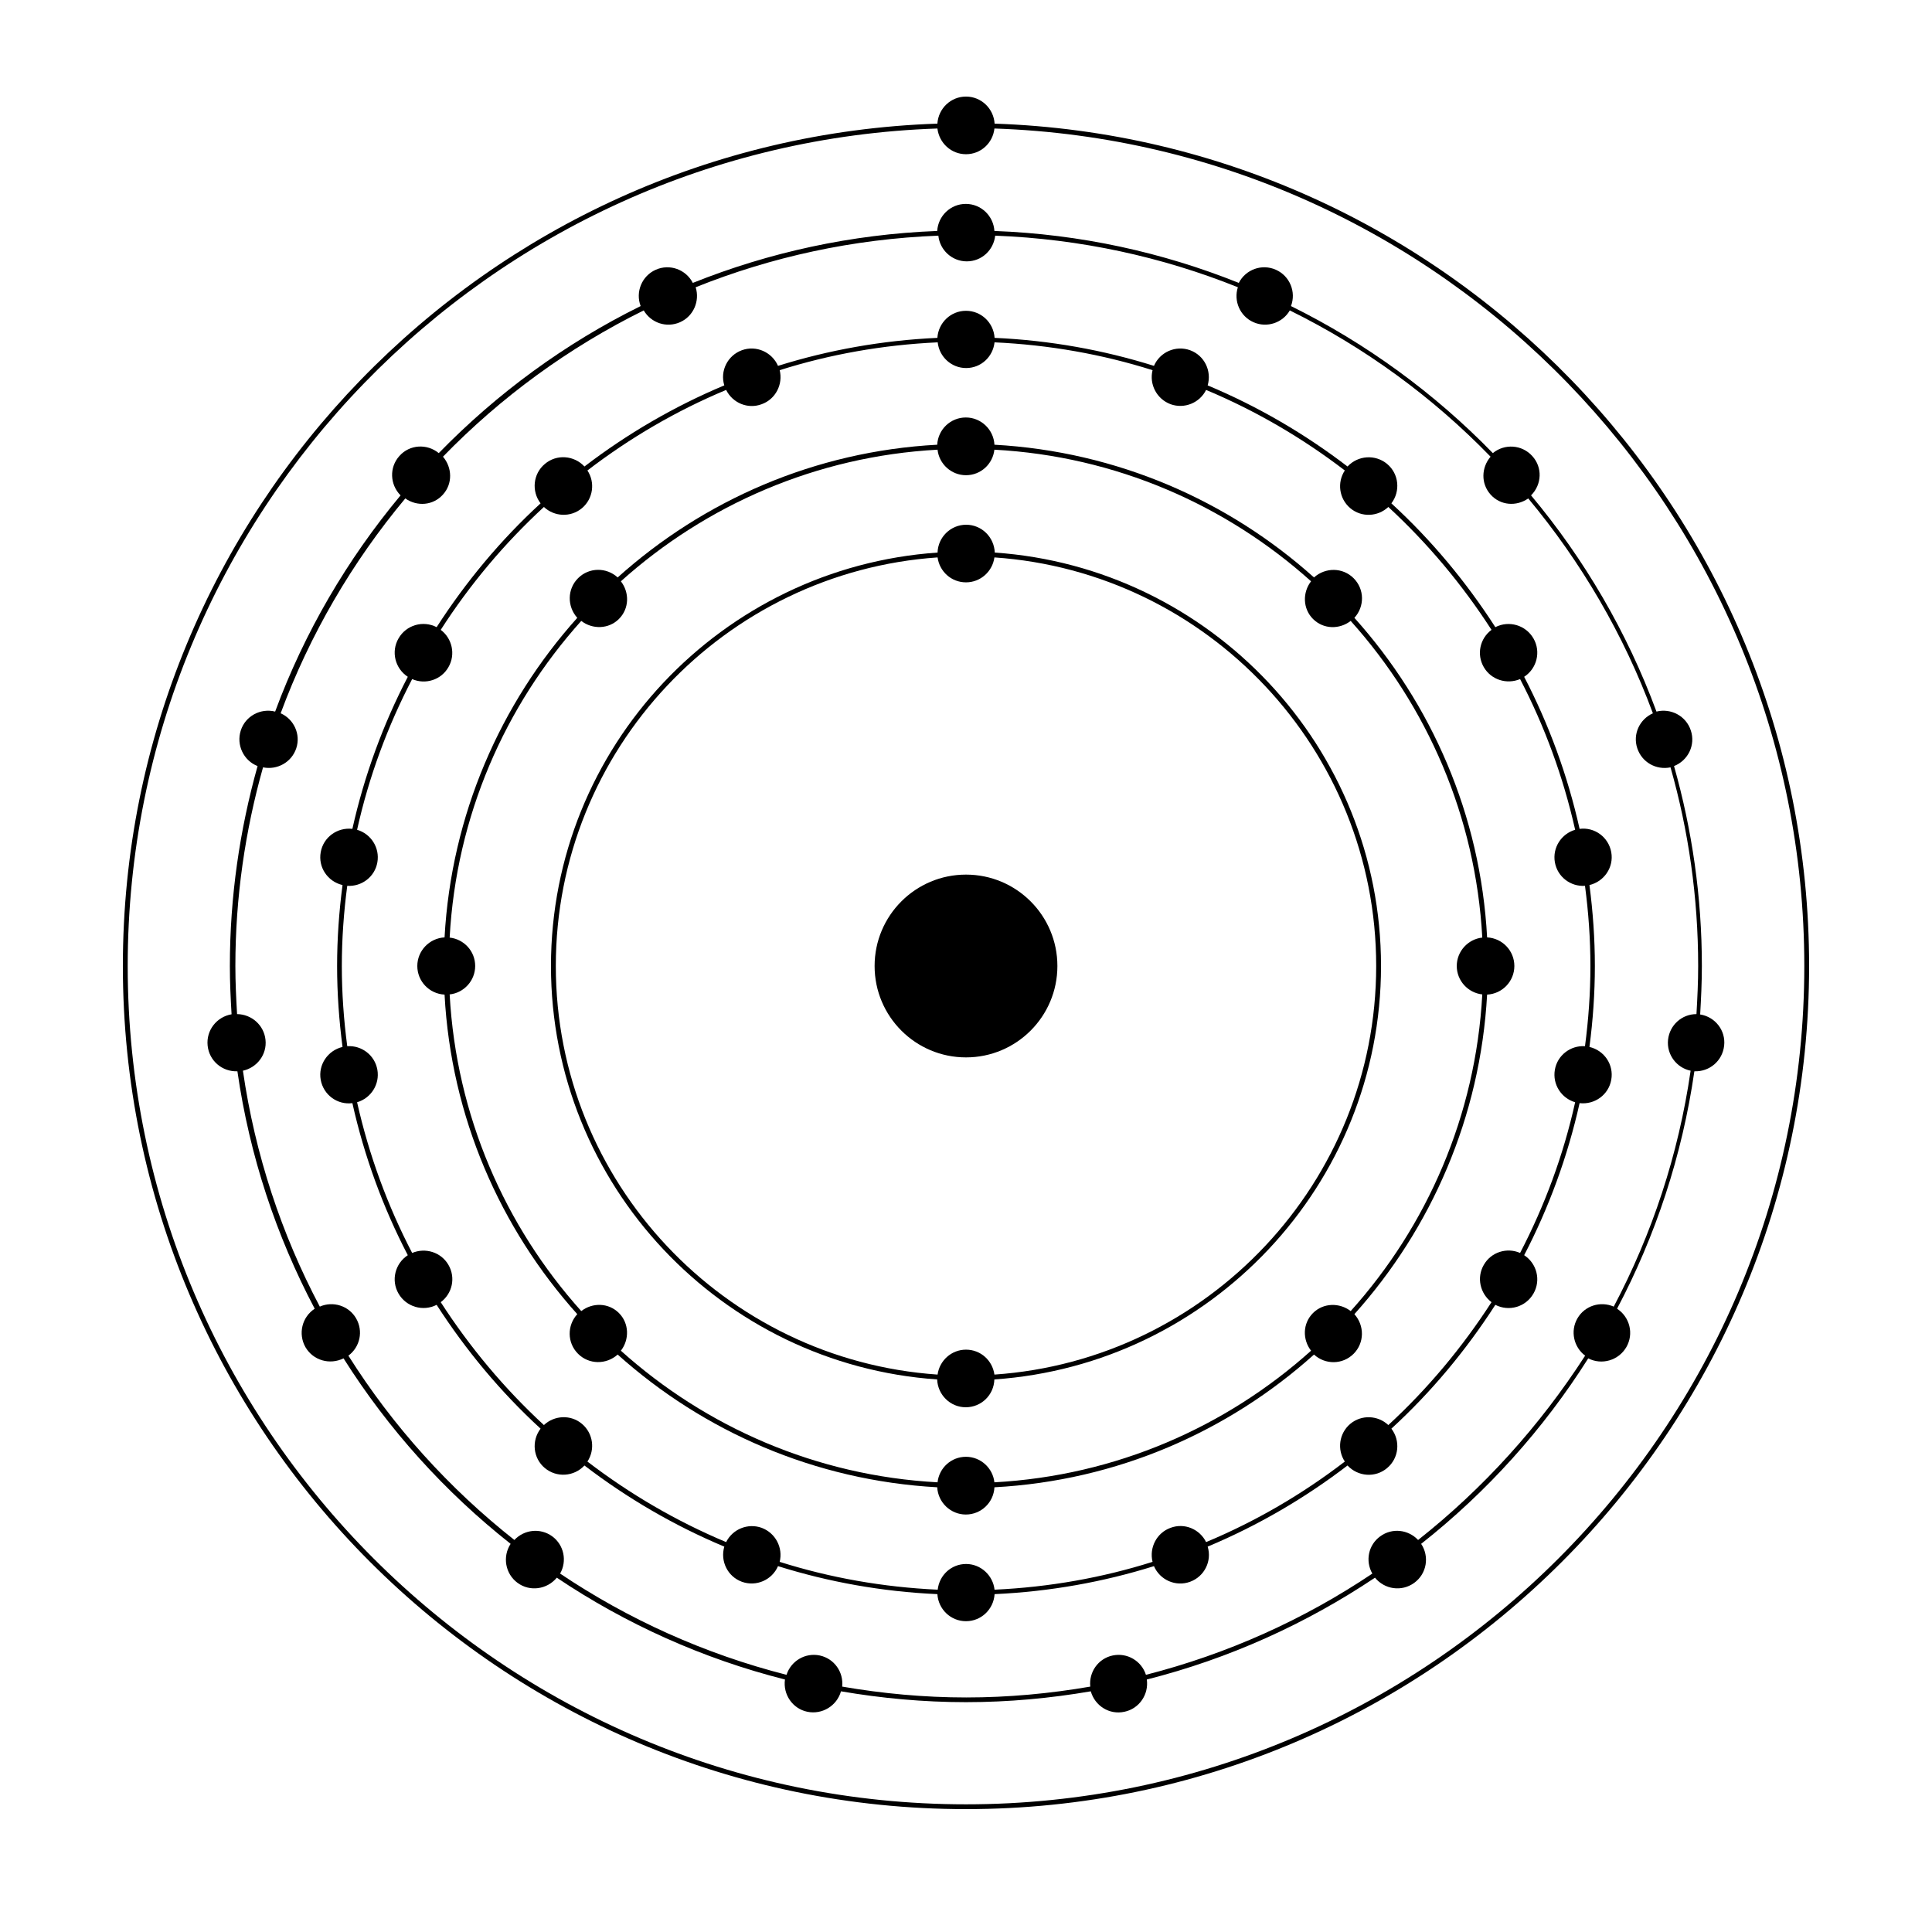 <?xml version="1.0" encoding="UTF-8"?>
<svg width="256px" height="256px" version="1.1" viewBox="0 0 128 128" xmlns="http://www.w3.org/2000/svg">
 <path d="m112.64 67.211c0.062-1.062 0.113-2.125 0.113-3.211 0-4.594-0.652-9.035-1.844-13.246 0.934-0.371 1.434-1.395 1.113-2.356-0.309-0.961-1.32-1.496-2.277-1.254-1.945-5.262-4.773-10.098-8.309-14.324 0.719-0.719 0.77-1.855 0.078-2.609-0.68-0.754-1.832-0.832-2.609-0.191-3.852-3.957-8.371-7.269-13.375-9.742 0.359-0.934-0.078-1.996-1-2.406s-1.996-0.027-2.457 0.871c-5.043-2.023-10.484-3.227-16.191-3.441-0.062-1-0.883-1.793-1.895-1.793s-1.832 0.793-1.895 1.793c-5.695 0.219-11.148 1.422-16.191 3.441-0.461-0.895-1.535-1.281-2.457-0.871-0.922 0.41-1.355 1.473-1 2.406-5.004 2.469-9.523 5.785-13.375 9.742-0.781-0.641-1.934-0.574-2.609 0.191-0.68 0.754-0.629 1.895 0.078 2.609-3.531 4.238-6.363 9.062-8.309 14.324-0.961-0.242-1.973 0.293-2.277 1.254-0.309 0.961 0.191 1.996 1.113 2.356-1.18 4.211-1.836 8.652-1.836 13.246 0 1.074 0.051 2.152 0.113 3.199-0.984 0.168-1.691 1.062-1.586 2.074 0.102 1.012 0.973 1.742 1.973 1.703 0.805 5.606 2.574 10.906 5.121 15.73-0.844 0.551-1.113 1.664-0.613 2.547 0.512 0.883 1.613 1.191 2.523 0.742 2.969 4.699 6.719 8.859 11.07 12.289-0.551 0.844-0.359 1.984 0.461 2.586 0.82 0.602 1.957 0.434 2.598-0.344 4.559 3.059 9.652 5.363 15.117 6.746-0.141 0.984 0.5 1.934 1.484 2.137 0.984 0.203 1.957-0.398 2.227-1.355 2.688 0.461 5.453 0.719 8.281 0.719 2.816 0 5.582-0.258 8.27-0.719 0.27 0.961 1.23 1.574 2.227 1.355 0.984-0.203 1.625-1.152 1.484-2.137 5.465-1.383 10.559-3.699 15.117-6.746 0.641 0.781 1.766 0.945 2.598 0.344 0.832-0.602 1.023-1.742 0.461-2.586 4.352-3.43 8.102-7.59 11.07-12.289 0.895 0.461 2.008 0.141 2.523-0.742 0.512-0.883 0.23-1.996-0.613-2.547 2.547-4.824 4.312-10.125 5.121-15.73 1 0.039 1.867-0.691 1.973-1.703 0.113-1-0.594-1.906-1.59-2.062zm-18.688 34.816c-0.652-0.691-1.715-0.82-2.508-0.242-0.793 0.574-1 1.637-0.523 2.469-4.519 3.035-9.586 5.324-15 6.707-0.293-0.922-1.242-1.484-2.203-1.281-0.961 0.203-1.586 1.102-1.484 2.062-2.676 0.461-5.414 0.719-8.219 0.719s-5.543-0.258-8.219-0.719c0.102-0.961-0.523-1.855-1.484-2.062-0.961-0.203-1.906 0.359-2.203 1.281-5.426-1.383-10.484-3.672-15-6.707 0.473-0.832 0.258-1.895-0.523-2.469-0.793-0.574-1.855-0.449-2.508 0.242-4.328-3.418-8.051-7.539-10.996-12.211 0.77-0.574 1-1.625 0.512-2.469s-1.535-1.164-2.406-0.781c-2.535-4.789-4.289-10.062-5.094-15.629 0.934-0.203 1.602-1.074 1.496-2.047-0.102-0.973-0.922-1.691-1.883-1.703-0.062-1.051-0.113-2.113-0.113-3.188 0-4.559 0.652-8.973 1.832-13.16 0.934 0.191 1.895-0.332 2.203-1.266 0.309-0.934-0.168-1.934-1.035-2.316 1.934-5.223 4.75-10.035 8.258-14.234 0.781 0.551 1.844 0.473 2.496-0.258 0.652-0.719 0.613-1.793 0-2.508 3.828-3.941 8.32-7.231 13.301-9.691 0.488 0.832 1.512 1.176 2.406 0.781 0.895-0.398 1.32-1.406 1.035-2.316 5.004-2.008 10.418-3.199 16.078-3.418 0.102 0.961 0.91 1.703 1.883 1.703 0.984 0 1.777-0.742 1.883-1.703 5.656 0.219 11.07 1.406 16.078 3.418-0.293 0.91 0.141 1.922 1.035 2.316 0.895 0.398 1.934 0.039 2.406-0.781 4.981 2.457 9.473 5.746 13.301 9.691-0.613 0.719-0.652 1.777 0 2.508s1.715 0.805 2.496 0.258c3.508 4.211 6.324 9.012 8.258 14.234-0.883 0.398-1.344 1.383-1.035 2.316 0.309 0.934 1.254 1.461 2.203 1.266 1.191 4.188 1.832 8.602 1.832 13.16 0 1.074-0.051 2.125-0.113 3.188-0.961 0-1.777 0.719-1.883 1.703-0.102 0.973 0.562 1.855 1.496 2.047-0.805 5.566-2.559 10.828-5.094 15.629-0.883-0.383-1.922-0.062-2.406 0.781-0.488 0.844-0.242 1.906 0.512 2.469-3.016 4.672-6.742 8.793-11.066 12.211z"/>
 <path d="m100.98 83.16c1.637-3.148 2.879-6.527 3.672-10.074 1 0.113 1.922-0.551 2.098-1.547 0.18-1-0.461-1.945-1.445-2.176 0.23-1.754 0.359-3.547 0.359-5.363s-0.129-3.598-0.359-5.363c0.973-0.23 1.625-1.176 1.445-2.176s-1.102-1.676-2.098-1.547c-0.793-3.547-2.035-6.926-3.672-10.074 0.844-0.551 1.125-1.664 0.613-2.547-0.512-0.883-1.625-1.203-2.523-0.742-1.945-3.019-4.25-5.785-6.887-8.203 0.613-0.805 0.5-1.957-0.281-2.609-0.781-0.652-1.934-0.574-2.625 0.168-2.828-2.164-5.938-3.981-9.266-5.375 0.281-0.961-0.219-1.984-1.164-2.328-0.945-0.344-1.996 0.113-2.394 1.035-3.356-1.051-6.898-1.691-10.559-1.855-0.062-1-0.883-1.793-1.895-1.793s-1.832 0.793-1.895 1.793c-3.66 0.168-7.207 0.805-10.559 1.855-0.398-0.91-1.445-1.383-2.394-1.035-0.945 0.344-1.461 1.371-1.164 2.328-3.328 1.395-6.438 3.211-9.266 5.375-0.691-0.742-1.844-0.832-2.625-0.168-0.781 0.652-0.895 1.805-0.281 2.609-2.637 2.418-4.941 5.184-6.887 8.203-0.895-0.461-2.008-0.152-2.523 0.742-0.512 0.883-0.23 1.996 0.613 2.547-1.637 3.148-2.879 6.527-3.672 10.074-1-0.113-1.922 0.551-2.098 1.547-0.18 1 0.461 1.945 1.445 2.176-0.23 1.754-0.359 3.547-0.359 5.363s0.129 3.598 0.359 5.363c-0.973 0.23-1.625 1.176-1.445 2.176s1.102 1.676 2.098 1.547c0.793 3.547 2.035 6.926 3.672 10.074-0.844 0.551-1.125 1.664-0.613 2.547 0.512 0.883 1.625 1.203 2.523 0.742 1.945 3.019 4.25 5.785 6.887 8.203-0.613 0.805-0.5 1.957 0.281 2.609 0.781 0.652 1.934 0.574 2.625-0.168 2.828 2.164 5.938 3.981 9.266 5.375-0.281 0.961 0.219 1.984 1.164 2.328 0.945 0.344 1.996-0.113 2.394-1.035 3.356 1.051 6.898 1.691 10.559 1.855 0.062 1 0.883 1.793 1.895 1.793s1.832-0.793 1.895-1.793c3.66-0.168 7.207-0.805 10.559-1.855 0.398 0.922 1.445 1.383 2.394 1.035 0.945-0.344 1.461-1.371 1.164-2.328 3.328-1.395 6.438-3.211 9.266-5.375 0.691 0.742 1.844 0.832 2.625 0.168 0.781-0.652 0.895-1.805 0.281-2.609 2.637-2.418 4.941-5.184 6.887-8.203 0.895 0.461 2.008 0.152 2.523-0.742 0.512-0.883 0.23-1.996-0.613-2.547zm-9 11.254c-0.691-0.652-1.777-0.703-2.523-0.078-0.742 0.629-0.883 1.703-0.359 2.496-2.805 2.152-5.887 3.957-9.191 5.336-0.422-0.859-1.434-1.293-2.356-0.945-0.922 0.332-1.422 1.32-1.191 2.254-3.328 1.051-6.836 1.676-10.469 1.844-0.102-0.945-0.91-1.703-1.883-1.703-0.984 0-1.777 0.742-1.883 1.703-3.637-0.168-7.141-0.793-10.469-1.844 0.23-0.934-0.27-1.906-1.191-2.254-0.922-0.332-1.934 0.09-2.356 0.945-3.301-1.383-6.387-3.188-9.191-5.336 0.523-0.793 0.383-1.867-0.359-2.496-0.742-0.629-1.832-0.574-2.523 0.078-2.609-2.406-4.902-5.144-6.836-8.141 0.77-0.574 1-1.625 0.512-2.469-0.488-0.844-1.523-1.164-2.406-0.793-1.625-3.125-2.856-6.465-3.648-9.984 0.922-0.27 1.512-1.191 1.344-2.152s-1.035-1.625-1.996-1.562c-0.23-1.742-0.359-3.508-0.359-5.312s0.129-3.57 0.359-5.312c0.961 0.062 1.832-0.602 1.996-1.562 0.168-0.961-0.422-1.883-1.344-2.152 0.781-3.519 2.023-6.859 3.648-9.984 0.871 0.383 1.922 0.062 2.406-0.793 0.488-0.844 0.242-1.906-0.512-2.469 1.922-2.996 4.223-5.734 6.836-8.141 0.691 0.652 1.777 0.703 2.523 0.078 0.742-0.629 0.883-1.703 0.359-2.496 2.805-2.152 5.887-3.957 9.191-5.336 0.422 0.859 1.434 1.293 2.356 0.945 0.922-0.332 1.422-1.32 1.191-2.254 3.328-1.051 6.836-1.676 10.469-1.844 0.102 0.961 0.91 1.703 1.883 1.703 0.984 0 1.777-0.742 1.883-1.703 3.637 0.168 7.141 0.793 10.469 1.844-0.23 0.934 0.27 1.906 1.191 2.254 0.922 0.332 1.934-0.09 2.356-0.945 3.301 1.383 6.387 3.188 9.191 5.336-0.523 0.793-0.383 1.867 0.359 2.496 0.742 0.629 1.832 0.574 2.523-0.078 2.609 2.406 4.902 5.144 6.836 8.141-0.77 0.574-1 1.625-0.512 2.469 0.488 0.844 1.523 1.164 2.406 0.793 1.625 3.125 2.856 6.465 3.648 9.984-0.922 0.27-1.512 1.191-1.344 2.152s1.035 1.625 1.996 1.562c0.23 1.742 0.359 3.508 0.359 5.312s-0.129 3.57-0.359 5.312c-0.961-0.062-1.832 0.602-1.996 1.562-0.168 0.961 0.422 1.883 1.344 2.152-0.781 3.519-2.023 6.859-3.648 9.984-0.871-0.383-1.922-0.062-2.406 0.793-0.488 0.844-0.242 1.895 0.512 2.469-1.934 2.992-4.223 5.734-6.836 8.141z"/>
 <path d="m100.33 64c0-1.012-0.793-1.844-1.805-1.895-0.434-8.113-3.688-15.488-8.793-21.172 0.68-0.742 0.68-1.895-0.051-2.625-0.719-0.719-1.867-0.73-2.625-0.051-5.684-5.094-13.055-8.344-21.172-8.793-0.051-1-0.883-1.805-1.895-1.805s-1.844 0.793-1.895 1.805c-8.113 0.434-15.488 3.688-21.172 8.793-0.742-0.68-1.895-0.68-2.625 0.051-0.719 0.719-0.73 1.867-0.051 2.625-5.094 5.684-8.344 13.055-8.793 21.172-1 0.051-1.805 0.883-1.805 1.895s0.793 1.844 1.805 1.895c0.434 8.113 3.688 15.488 8.793 21.172-0.68 0.742-0.68 1.895 0.051 2.625 0.719 0.719 1.867 0.73 2.625 0.051 5.684 5.094 13.055 8.344 21.172 8.793 0.051 1 0.883 1.805 1.895 1.805s1.844-0.793 1.895-1.805c8.113-0.434 15.488-3.688 21.172-8.793 0.742 0.68 1.895 0.68 2.625-0.051 0.719-0.719 0.73-1.867 0.051-2.625 5.094-5.684 8.344-13.055 8.793-21.172 1.008-0.051 1.805-0.883 1.805-1.895zm-2.125 1.883c-0.434 8.039-3.66 15.348-8.719 20.98-0.742-0.574-1.816-0.551-2.496 0.129-0.691 0.691-0.703 1.754-0.129 2.496-5.633 5.055-12.941 8.281-20.98 8.719-0.102-0.945-0.91-1.691-1.883-1.691-0.984 0-1.777 0.742-1.883 1.691-8.039-0.434-15.348-3.66-20.98-8.719 0.574-0.742 0.551-1.816-0.129-2.496-0.691-0.691-1.754-0.703-2.496-0.129-5.055-5.633-8.281-12.941-8.719-20.98 0.945-0.102 1.691-0.91 1.691-1.883 0-0.984-0.742-1.777-1.691-1.883 0.434-8.039 3.66-15.348 8.719-20.98 0.742 0.574 1.816 0.551 2.496-0.129 0.691-0.691 0.703-1.754 0.129-2.496 5.633-5.055 12.941-8.281 20.98-8.719 0.102 0.945 0.91 1.691 1.883 1.691 0.984 0 1.777-0.742 1.883-1.691 8.039 0.434 15.348 3.66 20.98 8.719-0.574 0.742-0.551 1.816 0.129 2.496 0.691 0.691 1.754 0.703 2.496 0.129 5.055 5.633 8.281 12.941 8.719 20.98-0.945 0.102-1.691 0.91-1.691 1.883s0.742 1.777 1.691 1.883z"/>
 <path d="m70.055 64c0 3.344-2.711 6.055-6.055 6.055s-6.055-2.711-6.055-6.055 2.711-6.055 6.055-6.055 6.055 2.711 6.055 6.055"/>
 <path d="m65.906 36.609c-0.039-1.023-0.871-1.844-1.895-1.844-1.023 0-1.867 0.82-1.895 1.844-14.285 0.984-25.613 12.875-25.613 27.391s11.316 26.406 25.586 27.391c0.039 1.023 0.871 1.844 1.895 1.844 1.035 0 1.867-0.82 1.895-1.844 14.289-0.984 25.617-12.875 25.617-27.391s-11.328-26.406-25.59-27.391zm-0.023 54.461c-0.129-0.934-0.91-1.652-1.883-1.652-0.961 0-1.754 0.719-1.883 1.652-14.105-0.973-25.293-12.723-25.293-27.07s11.188-26.098 25.293-27.07c0.129 0.934 0.91 1.652 1.883 1.652 0.961 0 1.754-0.719 1.883-1.652 14.105 0.973 25.293 12.723 25.293 27.07s-11.188 26.098-25.293 27.07z"/>
 <path d="m65.895 8.191c-0.062-0.996-0.883-1.793-1.895-1.793s-1.832 0.793-1.895 1.793c-29.926 1.012-53.965 25.652-53.965 55.809 0 30.797 25.051 55.859 55.859 55.859 30.797 0 55.859-25.062 55.859-55.859 0-30.156-24.039-54.797-53.965-55.809zm-1.895 111.35c-30.617 0-55.539-24.922-55.539-55.539 0-29.992 23.898-54.488 53.645-55.488 0.117 0.961 0.91 1.703 1.895 1.703s1.777-0.742 1.883-1.703c29.746 1 53.656 25.496 53.656 55.488 0 30.617-24.922 55.539-55.539 55.539z"/>
</svg>
